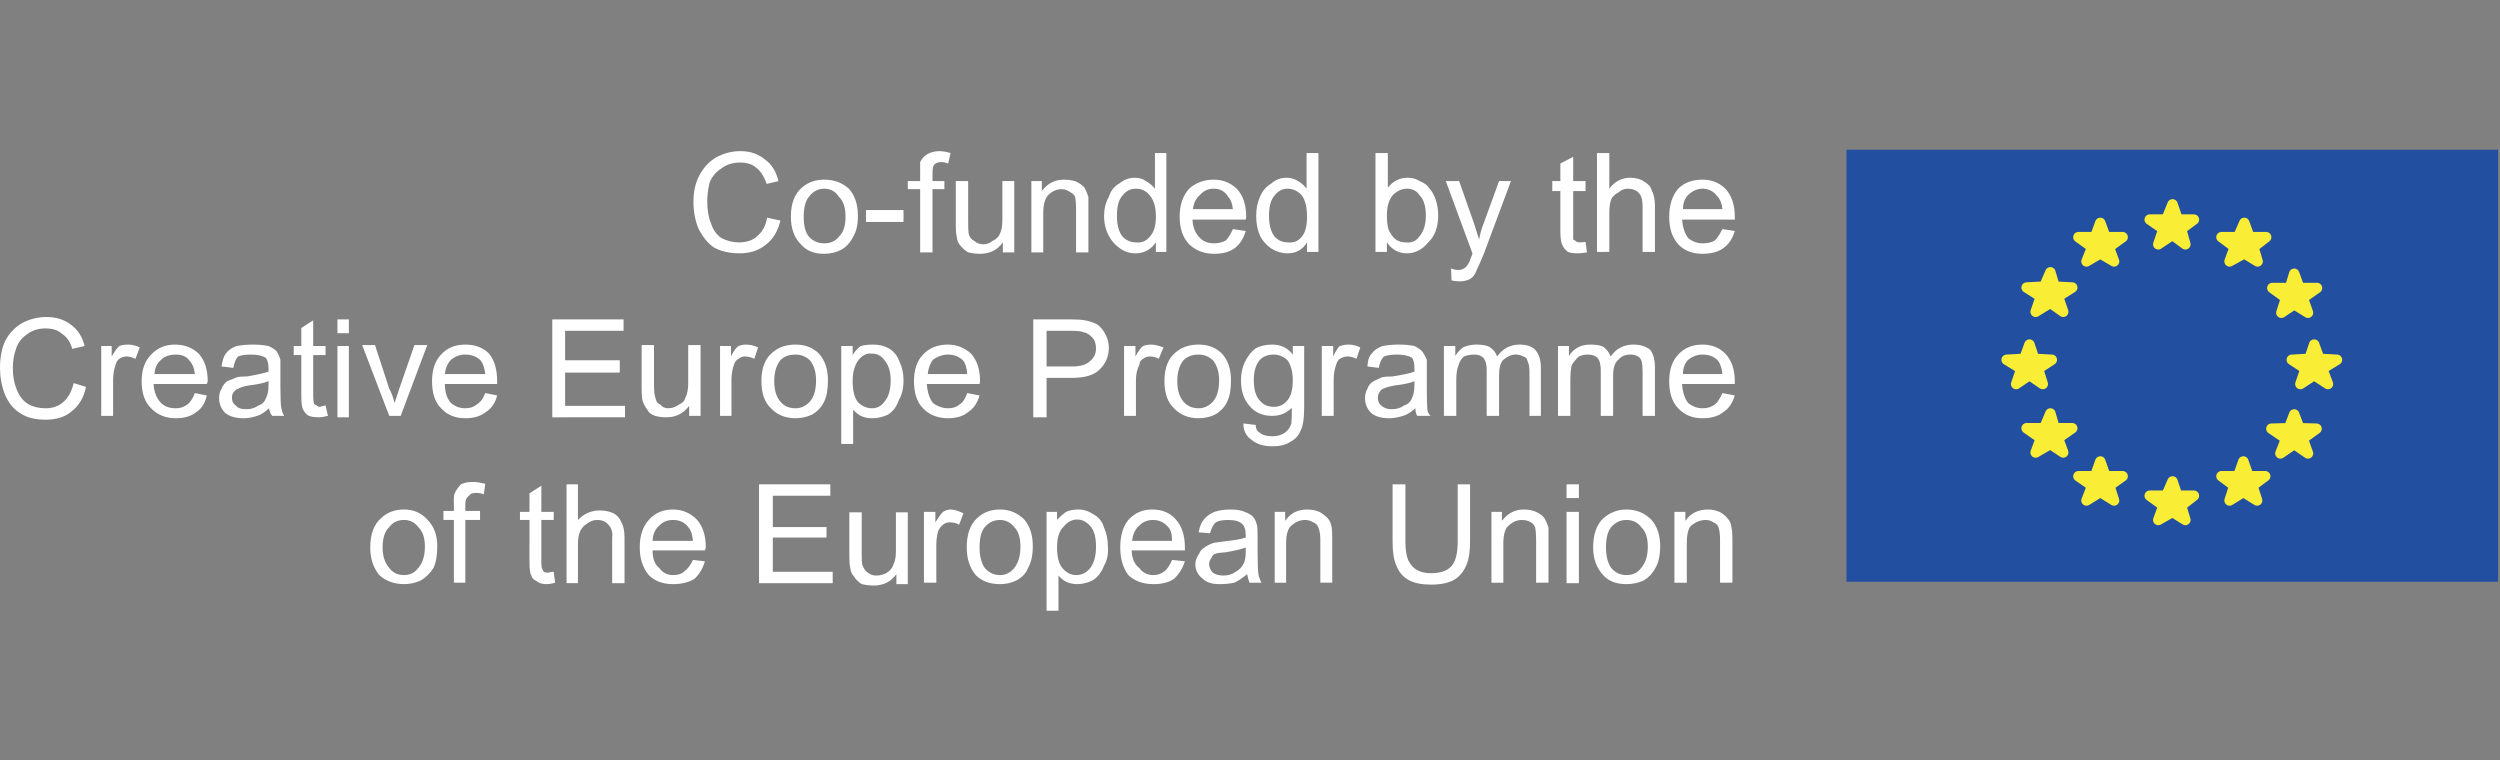 <?xml version="1.0" encoding="utf-8"?>
<!-- Generator: Adobe Illustrator 16.0.0, SVG Export Plug-In . SVG Version: 6.00 Build 0)  -->
<!DOCTYPE svg PUBLIC "-//W3C//DTD SVG 1.0//EN" "http://www.w3.org/TR/2001/REC-SVG-20010904/DTD/svg10.dtd">
<svg version="1.0" id="Layer_1" xmlns="http://www.w3.org/2000/svg" xmlns:xlink="http://www.w3.org/1999/xlink" x="0px" y="0px"
	 width="263px" height="80px" viewBox="0 0 263 80" enable-background="new 0 0 263 80" xml:space="preserve">
<rect x="0" y="0" width="263" height="80" fill="#808080" stroke="none"/>
<g>
	<g>
		<rect x="194.25" y="15.75" fill-rule="evenodd" clip-rule="evenodd" fill="#224F9F" width="68.55" height="45.45"/>
	</g>
	<g>
		<g>
			<polygon fill-rule="evenodd" clip-rule="evenodd" fill="#FAED36" points="243.45,36.25 244,37.75 245.85,37.85 244.3,38.8 
				244.9,40.4 243.45,39.45 242,40.4 242.55,38.8 241.1,37.85 242.95,37.75 			"/>
			
				<polygon fill-rule="evenodd" clip-rule="evenodd" fill="none" stroke="#FAED36" stroke-width="1.1" stroke-linecap="round" stroke-linejoin="round" stroke-miterlimit="3" points="
				243.45,36.25 242.95,37.75 241.1,37.85 242.55,38.8 242,40.4 243.45,39.45 244.9,40.4 244.3,38.8 245.85,37.85 244,37.75 			"/>
		</g>
	</g>
	<g>
		<g>
			<polygon fill-rule="evenodd" clip-rule="evenodd" fill="#FAED36" points="240,32.9 240.5,31.35 239.05,30.3 240.9,30.3 
				241.35,28.8 241.9,30.3 243.75,30.3 242.25,31.35 242.8,32.9 241.35,32 			"/>
			
				<polygon fill-rule="evenodd" clip-rule="evenodd" fill="none" stroke="#FAED36" stroke-width="1.1" stroke-linecap="round" stroke-linejoin="round" stroke-miterlimit="3" points="
				240,32.9 241.35,32 242.8,32.9 242.25,31.35 243.75,30.3 241.9,30.3 241.35,28.8 240.9,30.3 239.05,30.3 240.5,31.35 			"/>
		</g>
	</g>
	<g>
		<g>
			<polygon fill-rule="evenodd" clip-rule="evenodd" fill="#FAED36" points="238.4,24.95 237.05,26 237.5,27.5 236.1,26.65 
				234.55,27.5 235.1,26 233.7,24.95 235.45,24.95 236.1,23.45 236.65,24.95 			"/>
			
				<polygon fill-rule="evenodd" clip-rule="evenodd" fill="none" stroke="#FAED36" stroke-width="1.1" stroke-linecap="round" stroke-linejoin="round" stroke-miterlimit="3" points="
				238.4,24.95 236.65,24.95 236.1,23.45 235.45,24.95 233.7,24.95 235.1,26 234.55,27.5 236.1,26.65 237.5,27.5 237.05,26 			"/>
		</g>
	</g>
	<g>
		<g>
			<polygon fill-rule="evenodd" clip-rule="evenodd" fill="#FAED36" points="229.1,23.1 230.8,23.1 229.45,24.1 229.9,25.7 
				228.55,24.7 227.05,25.7 227.6,24.1 226.15,23.1 227.9,23.1 228.55,21.5 			"/>
			
				<polygon fill-rule="evenodd" clip-rule="evenodd" fill="none" stroke="#FAED36" stroke-width="1.1" stroke-linecap="round" stroke-linejoin="round" stroke-miterlimit="3" points="
				229.1,23.1 228.55,21.5 227.9,23.1 226.15,23.1 227.6,24.1 227.05,25.7 228.55,24.7 229.9,25.7 229.45,24.1 230.8,23.1 			"/>
		</g>
	</g>
	<g>
		<g>
			<polygon fill-rule="evenodd" clip-rule="evenodd" fill="#FAED36" points="223.3,24.95 221.85,26 222.4,27.5 220.95,26.65 
				219.5,27.5 220.1,26 218.65,24.95 220.4,24.95 220.95,23.45 221.5,24.95 			"/>
			
				<polygon fill-rule="evenodd" clip-rule="evenodd" fill="none" stroke="#FAED36" stroke-width="1.1" stroke-linecap="round" stroke-linejoin="round" stroke-miterlimit="3" points="
				223.3,24.95 221.5,24.95 220.95,23.45 220.4,24.95 218.65,24.95 220.1,26 219.5,27.5 220.95,26.65 222.4,27.5 221.85,26 			"/>
		</g>
	</g>
	<g>
		<g>
			<polygon fill-rule="evenodd" clip-rule="evenodd" fill="#FAED36" points="216.15,30.15 218,30.25 216.5,31.2 217.05,32.8 
				215.7,31.85 214.15,32.8 214.7,31.2 213.2,30.25 215.05,30.15 215.7,28.65 			"/>
			
				<polygon fill-rule="evenodd" clip-rule="evenodd" fill="none" stroke="#FAED36" stroke-width="1.1" stroke-linecap="round" stroke-linejoin="round" stroke-miterlimit="3" points="
				216.15,30.15 215.7,28.65 215.05,30.15 213.2,30.25 214.7,31.2 214.15,32.8 215.7,31.85 217.05,32.8 216.5,31.2 218,30.25 			"/>
		</g>
	</g>
	<g>
		<g>
			<polygon fill-rule="evenodd" clip-rule="evenodd" fill="#FAED36" points="214,37.75 215.85,37.85 214.4,38.8 214.9,40.4 
				213.5,39.45 212.1,40.4 212.65,38.8 211.1,37.85 212.95,37.75 213.5,36.25 			"/>
			
				<polygon fill-rule="evenodd" clip-rule="evenodd" fill="none" stroke="#FAED36" stroke-width="1.1" stroke-linecap="round" stroke-linejoin="round" stroke-miterlimit="3" points="
				214,37.75 213.5,36.25 212.95,37.75 211.1,37.85 212.65,38.8 212.1,40.4 213.5,39.45 214.9,40.4 214.4,38.8 215.85,37.85 			"/>
		</g>
	</g>
	<g>
		<g>
			<polygon fill-rule="evenodd" clip-rule="evenodd" fill="#FAED36" points="216.15,45.05 218,45.05 216.5,46.1 217.05,47.6 
				215.7,46.7 214.15,47.6 214.7,46.1 213.2,45.05 215.05,45.05 215.7,43.5 			"/>
			
				<polygon fill-rule="evenodd" clip-rule="evenodd" fill="none" stroke="#FAED36" stroke-width="1.1" stroke-linecap="round" stroke-linejoin="round" stroke-miterlimit="3" points="
				216.15,45.05 215.7,43.5 215.05,45.05 213.2,45.05 214.7,46.1 214.15,47.6 215.7,46.7 217.05,47.6 216.5,46.1 218,45.05 			"/>
		</g>
	</g>
	<g>
		<g>
			<polygon fill-rule="evenodd" clip-rule="evenodd" fill="#FAED36" points="223.3,50.1 221.9,51.1 222.4,52.65 220.95,51.75 
				219.5,52.65 220.1,51.1 218.65,50.1 220.4,50.1 220.95,48.55 221.5,50.1 			"/>
			
				<polygon fill-rule="evenodd" clip-rule="evenodd" fill="none" stroke="#FAED36" stroke-width="1.1" stroke-linecap="round" stroke-linejoin="round" stroke-miterlimit="3" points="
				223.3,50.1 221.5,50.1 220.95,48.55 220.4,50.1 218.65,50.1 220.1,51.1 219.5,52.65 220.95,51.75 222.4,52.65 221.9,51.1 			"/>
		</g>
	</g>
	<g>
		<g>
			<polygon fill-rule="evenodd" clip-rule="evenodd" fill="#FAED36" points="230.8,52.15 229.45,53.2 229.9,54.7 228.55,53.85 
				227.05,54.7 227.6,53.2 226.15,52.15 227.9,52.15 228.55,50.65 229.05,52.15 			"/>
			
				<polygon fill-rule="evenodd" clip-rule="evenodd" fill="none" stroke="#FAED36" stroke-width="1.1" stroke-linecap="round" stroke-linejoin="round" stroke-miterlimit="3" points="
				230.8,52.15 229.05,52.15 228.55,50.65 227.9,52.15 226.15,52.15 227.6,53.2 227.05,54.7 228.55,53.85 229.9,54.7 229.45,53.2 
							"/>
		</g>
	</g>
	<g>
		<g>
			<polygon fill-rule="evenodd" clip-rule="evenodd" fill="#FAED36" points="238.3,50.1 236.95,51.1 237.45,52.65 236,51.75 
				234.55,52.65 235.05,51.1 233.7,50.1 235.45,50.1 236,48.55 236.55,50.1 			"/>
			
				<polygon fill-rule="evenodd" clip-rule="evenodd" fill="none" stroke="#FAED36" stroke-width="1.1" stroke-linecap="round" stroke-linejoin="round" stroke-miterlimit="3" points="
				238.3,50.1 236.55,50.1 236,48.55 235.45,50.1 233.7,50.1 235.05,51.1 234.55,52.65 236,51.75 237.45,52.65 236.95,51.1 			"/>
		</g>
	</g>
	<g>
		<g>
			<polygon fill-rule="evenodd" clip-rule="evenodd" fill="#FAED36" points="241.35,43.6 241.9,45.05 243.7,45.1 242.25,46.15 
				242.8,47.7 241.35,46.7 239.9,47.7 240.5,46.15 238.95,45.1 240.8,45.05 			"/>
			
				<polygon fill-rule="evenodd" clip-rule="evenodd" fill="none" stroke="#FAED36" stroke-width="1.1" stroke-linecap="round" stroke-linejoin="round" stroke-miterlimit="3" points="
				241.35,43.6 240.8,45.05 238.95,45.1 240.5,46.15 239.9,47.7 241.35,46.7 242.8,47.7 242.25,46.15 243.7,45.1 241.9,45.05 			"/>
		</g>
	</g>
	<g>
		<path fill-rule="evenodd" clip-rule="evenodd" fill="#FFFFFF" d="M0.55,35.85c0.434-0.8,1.017-1.417,1.75-1.85
			c0.8-0.433,1.667-0.65,2.6-0.65c1,0,1.85,0.267,2.55,0.8c0.733,0.533,1.217,1.283,1.45,2.25l-1.3,0.3
			c-0.2-0.733-0.567-1.267-1.1-1.6c-0.4-0.367-0.967-0.55-1.7-0.55c-0.8,0-1.466,0.217-2,0.65c-0.533,0.367-0.9,0.85-1.1,1.45
			c-0.233,0.633-0.35,1.317-0.35,2.05c0,0.867,0.133,1.617,0.4,2.25c0.267,0.7,0.667,1.217,1.2,1.55c0.533,0.3,1.15,0.45,1.85,0.45
			c0.733,0,1.35-0.217,1.85-0.65c0.534-0.467,0.9-1.133,1.1-2l1.3,0.4c-0.233,1.133-0.75,2-1.55,2.6
			c-0.667,0.566-1.566,0.851-2.7,0.851c-1.133,0-2.033-0.233-2.7-0.7c-0.7-0.434-1.233-1.101-1.6-2C0.167,40.583,0,39.667,0,38.7
			C0,37.6,0.184,36.65,0.55,35.85z M11.75,36.4v1.1c0.333-0.567,0.6-0.933,0.8-1.1c0.267-0.1,0.567-0.15,0.9-0.15
			c0.433,0,0.85,0.1,1.25,0.3l-0.45,1.2c-0.333-0.167-0.65-0.25-0.95-0.25c-0.267,0-0.517,0.083-0.75,0.25
			c-0.167,0.1-0.3,0.317-0.4,0.65c-0.167,0.467-0.25,1-0.25,1.6v3.75h-1.25V36.4H11.75z M19.9,37.9c-0.3-0.4-0.767-0.6-1.4-0.6
			c-0.667,0-1.183,0.184-1.55,0.55c-0.434,0.367-0.667,0.867-0.7,1.5h4.25C20.434,38.717,20.233,38.233,19.9,37.9z M18.4,36.25
			c1,0,1.833,0.317,2.5,0.95c0.633,0.7,0.95,1.667,0.95,2.9c0,0.033-0.033,0.133-0.1,0.3h-5.6c0.067,0.867,0.333,1.534,0.8,2
			c0.367,0.366,0.883,0.55,1.55,0.55c0.467,0,0.867-0.134,1.2-0.4c0.3-0.2,0.566-0.6,0.8-1.2l1.25,0.25
			c-0.167,0.801-0.533,1.384-1.1,1.75C20.117,43.783,19.4,44,18.5,44c-1.066,0-1.933-0.35-2.6-1.05c-0.667-0.634-1-1.584-1-2.85
			c0-1.2,0.333-2.133,1-2.8C16.567,36.6,17.4,36.25,18.4,36.25z M23.3,40.9c0.134-0.333,0.333-0.6,0.6-0.8
			c0.333-0.133,0.667-0.267,1-0.4c0.2-0.067,0.567-0.1,1.1-0.1c1-0.167,1.75-0.333,2.25-0.5v-0.3c0-0.6-0.117-1-0.35-1.2
			c-0.367-0.2-0.867-0.3-1.5-0.3c-0.6,0-1.05,0.067-1.35,0.2c-0.233,0.233-0.4,0.633-0.5,1.2l-1.25-0.15
			c0.1-0.633,0.25-1.083,0.45-1.35c0.267-0.367,0.65-0.633,1.15-0.8c0.534-0.1,1.117-0.15,1.75-0.15c0.567,0,1.1,0.05,1.6,0.15
			c0.367,0.167,0.65,0.35,0.85,0.55c0.167,0.267,0.3,0.566,0.4,0.9c0,0.2,0,0.566,0,1.1v1.75c0,1.2,0.033,1.95,0.1,2.25
			c0.067,0.333,0.167,0.6,0.3,0.8h-1.25c-0.167-0.167-0.283-0.434-0.35-0.8c-0.466,0.434-0.883,0.7-1.25,0.8
			C26.55,43.917,26.067,44,25.6,44c-0.8,0-1.433-0.184-1.9-0.55c-0.434-0.434-0.65-0.95-0.65-1.55
			C23.05,41.5,23.133,41.167,23.3,40.9z M133.75,19.3c0.434-0.4,0.967-0.6,1.6-0.6c0.434,0,0.834,0.117,1.2,0.35
			c0.367,0.2,0.667,0.467,0.9,0.8V16.1h1.25v10.4h-1.2v-1c-0.467,0.767-1.15,1.15-2.05,1.15c-0.601,0-1.167-0.167-1.7-0.5
			c-0.533-0.367-0.934-0.816-1.2-1.35c-0.267-0.6-0.399-1.3-0.399-2.1c0-0.733,0.133-1.4,0.399-2
			C132.816,20.067,133.217,19.6,133.75,19.3z M130.1,19.85c0.667,0.7,1,1.683,1,2.95c0,0.067-0.017,0.167-0.05,0.3h-5.6
			c0.033,0.8,0.3,1.45,0.8,1.95c0.367,0.367,0.867,0.55,1.5,0.55c0.434,0,0.833-0.1,1.2-0.3c0.267-0.267,0.517-0.667,0.75-1.2
			l1.35,0.2c-0.233,0.8-0.616,1.4-1.15,1.8c-0.533,0.4-1.25,0.6-2.15,0.6c-1.066,0-1.95-0.333-2.65-1c-0.667-0.7-1-1.667-1-2.9
			c0-1.233,0.333-2.216,1-2.95c0.7-0.633,1.567-0.95,2.6-0.95C128.633,18.9,129.434,19.217,130.1,19.85z M127.7,19.85
			c-0.6,0-1.083,0.217-1.45,0.65c-0.433,0.367-0.683,0.867-0.75,1.5h4.2c-0.067-0.6-0.233-1.033-0.5-1.3
			C128.867,20.133,128.367,19.85,127.7,19.85z M135.45,19.85c-0.533,0-0.983,0.233-1.351,0.7c-0.399,0.434-0.6,1.15-0.6,2.15
			c0,0.966,0.2,1.7,0.6,2.2c0.367,0.4,0.834,0.6,1.4,0.6c0.6,0.067,1.083-0.133,1.45-0.6c0.366-0.433,0.55-1.133,0.55-2.1
			c0-1-0.184-1.75-0.55-2.25C136.517,20.083,136.017,19.85,135.45,19.85z M109.6,19.05v1.05c0.6-0.8,1.367-1.2,2.3-1.2
			c0.5,0,0.934,0.067,1.3,0.2c0.367,0.167,0.667,0.383,0.9,0.65c0.133,0.267,0.267,0.583,0.4,0.95c0,0.233,0,0.633,0,1.2v4.65h-1.3
			V21.9c0-0.467-0.033-0.867-0.1-1.2c-0.1-0.2-0.25-0.35-0.45-0.45c-0.333-0.233-0.65-0.35-0.95-0.35c-0.533,0-1,0.2-1.4,0.6
			c-0.366,0.367-0.55,1-0.55,1.9v4.15h-1.25v-7.5H109.6z M106.7,19.05v7.5h-1.2V25.5c-0.566,0.8-1.367,1.2-2.4,1.2
			c-0.4,0-0.817-0.05-1.25-0.15c-0.333-0.2-0.6-0.433-0.8-0.7c-0.233-0.233-0.366-0.55-0.4-0.95c-0.066-0.267-0.1-0.65-0.1-1.15
			v-4.7h1.3v4.15c0,0.7,0.017,1.15,0.05,1.35c0.067,0.367,0.267,0.633,0.6,0.8c0.267,0.233,0.583,0.35,0.95,0.35
			s0.683-0.117,0.95-0.35c0.434-0.2,0.7-0.467,0.8-0.8c0.167-0.3,0.25-0.783,0.25-1.45v-4.05H106.7z M118.1,20.55
			c-0.4,0.434-0.6,1.15-0.6,2.15c0,0.966,0.2,1.7,0.6,2.2c0.4,0.4,0.867,0.6,1.4,0.6c0.6,0.067,1.083-0.133,1.45-0.6
			c0.433-0.433,0.65-1.133,0.65-2.1c0-1-0.217-1.75-0.65-2.25c-0.367-0.466-0.85-0.7-1.45-0.7
			C118.934,19.85,118.467,20.083,118.1,20.55z M117.75,19.3c0.5-0.4,1.033-0.6,1.6-0.6c0.5,0,0.9,0.117,1.2,0.35
			c0.367,0.2,0.684,0.467,0.95,0.8V16.1h1.2v10.4h-1.1v-1c-0.533,0.767-1.25,1.15-2.15,1.15c-0.6,0-1.133-0.167-1.6-0.5
			c-0.533-0.367-0.933-0.816-1.2-1.35c-0.333-0.6-0.5-1.3-0.5-2.1c0-0.733,0.167-1.4,0.5-2C116.85,20.067,117.217,19.6,117.75,19.3z
			 M114.15,33.7c0.534,0.1,0.967,0.25,1.3,0.45c0.367,0.267,0.65,0.617,0.85,1.05c0.233,0.433,0.35,0.883,0.35,1.35
			c0,0.9-0.3,1.65-0.9,2.25c-0.566,0.633-1.55,0.95-2.95,0.95h-2.7v4.15h-1.4V33.6h3.95C113.283,33.6,113.783,33.633,114.15,33.7z
			 M110.1,38.55h2.7c0.867,0,1.483-0.183,1.85-0.55c0.434-0.333,0.65-0.783,0.65-1.35c0-0.5-0.133-0.883-0.4-1.15
			c-0.267-0.3-0.566-0.483-0.9-0.55c-0.267-0.1-0.667-0.15-1.2-0.15h-2.7V38.55z M121.9,37.75c-0.267-0.167-0.583-0.25-0.95-0.25
			c-0.267,0-0.5,0.083-0.7,0.25c-0.233,0.1-0.367,0.317-0.4,0.65c-0.233,0.467-0.35,1-0.35,1.6v3.75h-1.25V36.4h1.2v1.1
			c0.3-0.567,0.566-0.933,0.8-1.1c0.267-0.1,0.55-0.15,0.85-0.15c0.333,0,0.767,0.1,1.3,0.3L121.9,37.75z M124.5,42.25
			c0.4,0.467,0.934,0.7,1.6,0.7c0.567,0,1.067-0.233,1.5-0.7c0.433-0.5,0.65-1.25,0.65-2.25c0-0.867-0.217-1.567-0.65-2.1
			c-0.433-0.4-0.933-0.6-1.5-0.6c-0.667,0-1.2,0.2-1.6,0.6c-0.433,0.533-0.65,1.267-0.65,2.2
			C123.85,41.033,124.067,41.75,124.5,42.25z M122.5,40.1c0-1.4,0.4-2.417,1.2-3.05c0.633-0.533,1.433-0.8,2.4-0.8
			c1,0,1.817,0.317,2.45,0.95c0.634,0.7,0.95,1.633,0.95,2.8c0,0.967-0.133,1.717-0.4,2.25c-0.267,0.566-0.683,1.017-1.25,1.35
			c-0.533,0.267-1.117,0.4-1.75,0.4c-1.067,0-1.933-0.35-2.6-1.05C122.833,42.316,122.5,41.366,122.5,40.1z M132.1,36.65
			c0.467-0.267,1.051-0.4,1.75-0.4c0.9,0,1.617,0.35,2.15,1.05v-0.9h1.2v6.4c0,1.233-0.134,2.084-0.4,2.55
			c-0.2,0.5-0.566,0.884-1.1,1.15c-0.434,0.3-1.05,0.45-1.851,0.45c-0.899,0-1.616-0.217-2.149-0.65c-0.6-0.399-0.9-0.983-0.9-1.75
			l1.3,0.15c0,0.399,0.134,0.666,0.4,0.8c0.3,0.267,0.75,0.4,1.35,0.4c0.534,0,0.983-0.134,1.351-0.4
			c0.333-0.267,0.55-0.583,0.649-0.95c0.034-0.267,0.051-0.816,0.051-1.649c-0.567,0.566-1.25,0.85-2.051,0.85
			c-1.033,0-1.833-0.35-2.399-1.05c-0.6-0.667-0.9-1.566-0.9-2.7c0-0.7,0.134-1.333,0.4-1.9
			C131.283,37.433,131.667,36.95,132.1,36.65z M132.5,37.9c-0.4,0.5-0.6,1.2-0.6,2.1c0,0.967,0.2,1.667,0.6,2.1
			c0.367,0.467,0.867,0.7,1.5,0.7c0.6,0,1.083-0.233,1.45-0.7c0.366-0.433,0.55-1.133,0.55-2.1c0-0.867-0.184-1.567-0.55-2.1
			c-0.434-0.4-0.917-0.6-1.45-0.6C133.367,37.3,132.867,37.5,132.5,37.9z M141.85,36.25c0.434,0,0.851,0.1,1.25,0.3l-0.399,1.2
			c-0.3-0.167-0.617-0.25-0.95-0.25c-0.267,0-0.533,0.083-0.8,0.25c-0.167,0.1-0.3,0.317-0.4,0.65c-0.166,0.467-0.25,1-0.25,1.6
			v3.75h-1.25V36.4h1.2v1.1c0.267-0.567,0.5-0.933,0.7-1.1C141.283,36.3,141.583,36.25,141.85,36.25z M144.3,37.2
			c0.267-0.367,0.65-0.633,1.15-0.8c0.533-0.1,1.116-0.15,1.75-0.15c0.6,0,1.133,0.05,1.6,0.15c0.334,0.167,0.601,0.35,0.8,0.55
			c0.2,0.267,0.367,0.566,0.5,0.9c0,0.2,0,0.566,0,1.1v1.75c0,1.2,0.018,1.95,0.051,2.25c0,0.333,0.116,0.6,0.35,0.8h-1.4
			c-0.133-0.167-0.199-0.434-0.199-0.8c-0.5,0.434-0.934,0.7-1.301,0.8c-0.533,0.167-1.017,0.25-1.449,0.25
			c-0.834,0-1.467-0.184-1.9-0.55c-0.434-0.434-0.65-0.95-0.65-1.55c0-0.4,0.084-0.733,0.25-1c0.101-0.333,0.317-0.6,0.65-0.8
			c0.267-0.133,0.55-0.267,0.85-0.4c0.268-0.067,0.65-0.1,1.15-0.1c1.066-0.167,1.833-0.333,2.3-0.5v-0.3c0-0.6-0.1-1-0.3-1.2
			c-0.4-0.2-0.917-0.3-1.55-0.3c-0.566,0-1.017,0.067-1.351,0.2c-0.267,0.233-0.449,0.633-0.55,1.2l-1.2-0.15
			C143.884,37.917,144.033,37.467,144.3,37.2z M144.7,16.1h1.3v3.65c0.533-0.7,1.233-1.05,2.1-1.05c0.467,0,0.884,0.117,1.25,0.35
			c0.5,0.2,0.851,0.467,1.051,0.8c0.267,0.3,0.483,0.7,0.649,1.2c0.167,0.534,0.25,1.067,0.25,1.6c0,1.233-0.35,2.184-1.05,2.85
			c-0.633,0.767-1.383,1.15-2.25,1.15c-0.866,0-1.566-0.383-2.1-1.15v1h-1.2V16.1z M165.5,19.05h1.3v1.05h-1.3v4.4
			c0,0.3,0,0.533,0,0.7c0.134,0.066,0.217,0.117,0.25,0.15c0.1,0.1,0.267,0.15,0.5,0.15c0.1,0,0.283-0.017,0.55-0.05l0.15,1.1
			c-0.367,0.067-0.684,0.1-0.95,0.1c-0.467,0-0.816-0.05-1.05-0.15c-0.3-0.233-0.483-0.45-0.55-0.65
			c-0.167-0.233-0.25-0.75-0.25-1.55v-4.2H163.3v-1.05h0.851V17.2l1.35-0.7V19.05z M169.3,19.85c0.567-0.767,1.3-1.15,2.2-1.15
			c0.6,0,1.083,0.133,1.45,0.4c0.434,0.233,0.7,0.533,0.8,0.9c0.233,0.433,0.35,1,0.35,1.7v4.8h-1.3v-4.8
			c0-0.667-0.133-1.133-0.399-1.4c-0.267-0.3-0.667-0.45-1.2-0.45c-0.333,0-0.65,0.133-0.95,0.4c-0.333,0.167-0.583,0.4-0.75,0.7
			c-0.133,0.367-0.2,0.85-0.2,1.45v4.1H168V16.1h1.3V19.85z M177.6,20.5c-0.366,0.367-0.55,0.867-0.55,1.5h4.15
			c-0.066-0.6-0.233-1.033-0.5-1.3c-0.4-0.567-0.934-0.85-1.601-0.85C178.566,19.85,178.066,20.067,177.6,20.5z M181.5,19.85
			c0.667,0.7,1,1.683,1,2.95c0,0.067,0,0.167,0,0.3h-5.55c0.066,0.8,0.283,1.45,0.649,1.95c0.467,0.367,0.967,0.55,1.5,0.55
			c0.534,0,0.967-0.1,1.301-0.3c0.267-0.267,0.533-0.667,0.8-1.2l1.3,0.2c-0.233,0.8-0.633,1.4-1.2,1.8
			c-0.533,0.4-1.267,0.6-2.2,0.6c-1.066,0-1.916-0.333-2.55-1c-0.633-0.7-0.95-1.667-0.95-2.9c0-1.233,0.317-2.216,0.95-2.95
			c0.634-0.633,1.483-0.95,2.55-0.95C180.066,18.9,180.867,19.217,181.5,19.85z M153.5,19.05l1.55,4.4
			c0.167,0.566,0.351,1.15,0.55,1.75c0.101-0.6,0.268-1.184,0.5-1.75l1.601-4.4h1.25L156.1,26.7c-0.333,0.8-0.583,1.367-0.75,1.7
			c-0.166,0.467-0.399,0.783-0.699,0.95c-0.334,0.167-0.684,0.25-1.051,0.25c-0.333,0-0.633-0.033-0.899-0.1l-0.05-1.25
			c0.267,0.1,0.5,0.15,0.699,0.15c0.268,0,0.483-0.05,0.65-0.15s0.3-0.233,0.4-0.4c0.1-0.1,0.233-0.4,0.399-0.9
			c0.067-0.1,0.101-0.2,0.101-0.3l-2.801-7.6H153.5z M148,19.85c-0.533,0-1.033,0.233-1.5,0.7c-0.4,0.5-0.6,1.2-0.6,2.1
			c0,0.967,0.133,1.6,0.399,1.9c0.334,0.633,0.867,0.95,1.601,0.95c0.6,0.067,1.066-0.133,1.399-0.6c0.467-0.533,0.7-1.267,0.7-2.2
			c0-1-0.217-1.717-0.65-2.15C149.05,20.083,148.6,19.85,148,19.85z M154,36.5c0.434-0.167,0.867-0.25,1.3-0.25
			c0.634,0,1.101,0.083,1.4,0.25c0.399,0.267,0.667,0.6,0.8,1c0.6-0.833,1.384-1.25,2.35-1.25c0.733,0,1.284,0.183,1.65,0.55
			c0.4,0.434,0.6,1.067,0.6,1.9v5.05H160.9V39.1c0-0.467-0.067-0.833-0.2-1.1c-0.033-0.267-0.184-0.433-0.45-0.5
			c-0.233-0.133-0.5-0.2-0.8-0.2c-0.434,0-0.867,0.184-1.3,0.55c-0.301,0.3-0.45,0.85-0.45,1.65v4.25h-1.3v-4.8
			c0-0.567-0.101-0.983-0.301-1.25c-0.232-0.267-0.566-0.4-1-0.4c-0.366,0-0.732,0.067-1.1,0.2c-0.267,0.233-0.45,0.533-0.55,0.9
			c-0.167,0.367-0.25,0.9-0.25,1.6v3.75h-1.3V36.4h1.199v1.05C153.367,37.017,153.667,36.7,154,36.5z M148.8,40.5v-0.4
			c-0.467,0.2-1.166,0.35-2.1,0.45c-0.533,0.1-0.934,0.217-1.2,0.35c-0.133,0.033-0.267,0.167-0.4,0.4
			c-0.1,0.134-0.149,0.316-0.149,0.55c0,0.367,0.116,0.634,0.35,0.801c0.267,0.267,0.634,0.399,1.101,0.399
			c0.533,0,0.967-0.133,1.3-0.399c0.399-0.101,0.684-0.367,0.85-0.801C148.717,41.517,148.8,41.066,148.8,40.5z M165.05,36.4v1.05
			c0.267-0.434,0.617-0.75,1.05-0.95c0.301-0.167,0.717-0.25,1.25-0.25c0.601,0,1.051,0.083,1.351,0.25
			c0.333,0.267,0.583,0.6,0.75,1c0.566-0.833,1.366-1.25,2.399-1.25c0.7,0,1.284,0.183,1.75,0.55c0.334,0.434,0.5,1.067,0.5,1.9
			v5.05h-1.3V39.1c0-0.467-0.033-0.833-0.1-1.1c-0.101-0.267-0.233-0.433-0.4-0.5c-0.2-0.133-0.467-0.2-0.8-0.2
			c-0.533,0-0.95,0.184-1.25,0.55c-0.366,0.3-0.55,0.85-0.55,1.65v4.25h-1.3v-4.8c0-0.567-0.101-0.983-0.301-1.25
			c-0.232-0.267-0.583-0.4-1.05-0.4c-0.333,0-0.649,0.067-0.95,0.2c-0.267,0.233-0.517,0.533-0.75,0.9
			c-0.1,0.367-0.149,0.9-0.149,1.6v3.75h-1.3V36.4H165.05z M180.7,37.9c-0.4-0.4-0.934-0.6-1.601-0.6c-0.533,0-1.033,0.184-1.5,0.55
			c-0.366,0.367-0.55,0.867-0.55,1.5h4.15C181.134,38.717,180.967,38.233,180.7,37.9z M179.1,36.25c0.967,0,1.768,0.317,2.4,0.95
			c0.667,0.7,1,1.667,1,2.9c0,0.033,0,0.133,0,0.3h-5.55c0.066,0.867,0.283,1.534,0.649,2c0.467,0.366,0.967,0.55,1.5,0.55
			c0.534,0,0.967-0.134,1.301-0.4c0.267-0.2,0.533-0.6,0.8-1.2l1.3,0.25c-0.233,0.801-0.633,1.384-1.2,1.75
			c-0.533,0.434-1.267,0.65-2.2,0.65c-1.066,0-1.916-0.35-2.55-1.05c-0.633-0.634-0.95-1.584-0.95-2.85c0-1.2,0.317-2.133,0.95-2.8
			C177.184,36.6,178.033,36.25,179.1,36.25z M32.95,33.7v2.7h1.3v0.95h-1.3v4.35c0,0.366,0.033,0.633,0.1,0.8
			c0.034,0.033,0.117,0.083,0.25,0.15c0.1,0.1,0.233,0.149,0.4,0.149c0.133-0.066,0.316-0.116,0.55-0.149l0.25,1.1
			c-0.4,0.1-0.733,0.15-1,0.15c-0.467,0-0.833-0.067-1.1-0.2c-0.2-0.134-0.367-0.334-0.5-0.601c-0.133-0.199-0.2-0.666-0.2-1.399
			v-4.35h-0.8V36.4h0.8v-1.9L32.95,33.7z M28,41.85c0.167-0.333,0.25-0.783,0.25-1.35v-0.4c-0.5,0.2-1.2,0.35-2.1,0.45
			c-0.533,0.1-0.9,0.217-1.1,0.35c-0.167,0.033-0.333,0.167-0.5,0.4c-0.1,0.134-0.15,0.316-0.15,0.55c0,0.367,0.133,0.634,0.4,0.801
			c0.2,0.267,0.567,0.399,1.1,0.399c0.5,0,0.934-0.133,1.3-0.399C27.567,42.55,27.833,42.283,28,41.85z M36.7,33.6v1.45h-1.2V33.6
			H36.7z M36.7,36.4v7.5h-1.2v-7.5H36.7z M42,40.9l1.6-4.6h1.35l-2.8,7.45h-1.2L38.1,36.3h1.35l1.5,4.6
			c0.233,0.4,0.417,0.9,0.55,1.5C41.667,41.934,41.833,41.434,42,40.9z M51.45,37.2c0.566,0.7,0.85,1.667,0.85,2.9
			c0,0.033,0,0.133,0,0.3h-5.5c0,0.867,0.217,1.534,0.65,2c0.433,0.366,0.933,0.55,1.5,0.55c0.5,0,0.9-0.134,1.2-0.4
			c0.367-0.2,0.667-0.6,0.9-1.2l1.25,0.25c-0.2,0.801-0.6,1.384-1.2,1.75C50.567,43.783,49.85,44,48.95,44
			c-1.067,0-1.917-0.35-2.55-1.05c-0.633-0.634-0.95-1.584-0.95-2.85c0-1.2,0.316-2.133,0.95-2.8c0.633-0.7,1.483-1.05,2.55-1.05
			C49.983,36.25,50.817,36.567,51.45,37.2z M50.55,37.9c-0.433-0.4-0.966-0.6-1.6-0.6c-0.567,0-1.067,0.184-1.5,0.55
			c-0.367,0.367-0.583,0.867-0.65,1.5h4.25C50.983,38.717,50.817,38.233,50.55,37.9z M58.1,33.6h7.5v1.2h-6.15v3.1h5.75v1.3h-5.75
			v3.5h6.3v1.2H58.1V33.6z M89.3,19.85c0.634,0.7,0.95,1.65,0.95,2.85c0,0.966-0.167,1.7-0.5,2.2c-0.267,0.567-0.667,1.017-1.2,1.35
			c-0.566,0.3-1.183,0.45-1.85,0.45c-1.067,0-1.883-0.333-2.45-1c-0.7-0.7-1.05-1.667-1.05-2.9c0-1.4,0.4-2.433,1.2-3.1
			c0.633-0.534,1.4-0.8,2.3-0.8C87.733,18.9,88.6,19.217,89.3,19.85z M85.1,20.7c-0.367,0.433-0.55,1.133-0.55,2.1
			c0,0.967,0.184,1.667,0.55,2.1c0.433,0.467,0.967,0.7,1.6,0.7c0.667,0,1.183-0.233,1.55-0.7c0.467-0.433,0.7-1.133,0.7-2.1
			c0-0.966-0.233-1.667-0.7-2.1c-0.367-0.567-0.883-0.85-1.55-0.85C86.067,19.85,85.533,20.133,85.1,20.7z M98.25,17.35
			c-0.1,0.167-0.15,0.467-0.15,0.9v0.8h1.25v0.85H98.1v6.65h-1.3V19.9h-1.3v-0.85h1.3v-0.9c0-0.467,0-0.833,0-1.1
			c0.167-0.333,0.4-0.6,0.7-0.8c0.4-0.233,0.833-0.35,1.3-0.35c0.367,0,0.767,0.067,1.2,0.2l-0.25,1.1c-0.267-0.1-0.5-0.15-0.7-0.15
			C98.684,17.05,98.417,17.15,98.25,17.35z M80.5,16.8c0.667,0.467,1.133,1.217,1.4,2.25l-1.25,0.3c-0.267-0.8-0.65-1.383-1.15-1.75
			c-0.4-0.333-0.95-0.5-1.65-0.5c-0.8,0-1.467,0.217-2,0.65c-0.533,0.333-0.933,0.817-1.2,1.45c-0.167,0.7-0.25,1.367-0.25,2
			c0,0.9,0.133,1.667,0.4,2.3c0.2,0.667,0.567,1.183,1.1,1.55c0.6,0.3,1.217,0.45,1.85,0.45c0.767,0,1.383-0.2,1.85-0.6
			c0.6-0.5,0.967-1.167,1.1-2l1.4,0.3c-0.267,1.133-0.783,1.983-1.55,2.55c-0.733,0.6-1.633,0.9-2.7,0.9
			c-1.133,0-2.067-0.217-2.8-0.65c-0.6-0.433-1.116-1.067-1.55-1.9c-0.367-0.867-0.55-1.833-0.55-2.9c0-1.067,0.217-2,0.65-2.8
			c0.433-0.8,1.017-1.417,1.75-1.85c0.8-0.433,1.65-0.65,2.55-0.65C78.934,15.9,79.8,16.2,80.5,16.8z M73.7,36.3v7.45h-1.2V42.7
			c-0.6,0.8-1.4,1.2-2.4,1.2c-0.4,0-0.8-0.051-1.2-0.15c-0.433-0.167-0.7-0.384-0.8-0.65c-0.233-0.3-0.4-0.616-0.5-0.949
			c-0.067-0.267-0.1-0.667-0.1-1.2V36.3h1.3v4.1c0,0.7,0.05,1.183,0.15,1.45c0.066,0.367,0.233,0.601,0.5,0.7
			c0.2,0.267,0.483,0.4,0.85,0.4c0.4,0,0.784-0.134,1.15-0.4c0.367-0.166,0.583-0.399,0.65-0.7c0.2-0.366,0.3-0.883,0.3-1.55v-4
			H73.7z M79.35,37.75c-0.3-0.167-0.65-0.25-1.05-0.25c-0.2,0-0.4,0.083-0.6,0.25c-0.233,0.1-0.4,0.317-0.5,0.65
			c-0.167,0.467-0.25,1-0.25,1.6v3.75h-1.2V36.4h1.15v1.1c0.267-0.567,0.534-0.933,0.8-1.1c0.267-0.1,0.533-0.15,0.8-0.15
			c0.4,0,0.817,0.1,1.25,0.3L79.35,37.75z M83.7,36.25c1,0,1.816,0.317,2.45,0.95c0.633,0.7,0.95,1.633,0.95,2.8
			c0,0.967-0.133,1.717-0.4,2.25c-0.267,0.566-0.684,1.017-1.25,1.35c-0.533,0.267-1.117,0.4-1.75,0.4c-1.067,0-1.934-0.35-2.6-1.05
			c-0.667-0.634-1-1.584-1-2.85c0-1.4,0.4-2.417,1.2-3.05C81.934,36.517,82.733,36.25,83.7,36.25z M82.1,37.9
			c-0.433,0.533-0.65,1.267-0.65,2.2c0,0.933,0.217,1.65,0.65,2.15c0.367,0.467,0.9,0.7,1.6,0.7c0.566,0,1.066-0.233,1.5-0.7
			c0.433-0.5,0.65-1.25,0.65-2.25c0-0.867-0.217-1.567-0.65-2.1c-0.434-0.4-0.934-0.6-1.5-0.6C83,37.3,82.467,37.5,82.1,37.9z
			 M95.05,23.35H91.1V22.1h3.95V23.35z M90.3,37.9c-0.4,0.533-0.6,1.267-0.6,2.2c0,1,0.183,1.733,0.55,2.2
			c0.434,0.434,0.934,0.65,1.5,0.65c0.533,0,0.967-0.233,1.3-0.7C93.483,41.75,93.7,41,93.7,40c0-0.9-0.217-1.6-0.65-2.1
			c-0.333-0.467-0.767-0.7-1.3-0.7C91.184,37.133,90.7,37.367,90.3,37.9z M91.85,36.25c0.633,0,1.183,0.133,1.65,0.4
			c0.533,0.3,0.917,0.783,1.15,1.45c0.267,0.566,0.4,1.2,0.4,1.9c0,0.867-0.167,1.566-0.5,2.1c-0.2,0.634-0.566,1.134-1.1,1.5
			c-0.533,0.267-1.1,0.4-1.7,0.4c-0.433,0-0.833-0.083-1.2-0.25c-0.3-0.167-0.566-0.384-0.8-0.65V46.7H88.5V36.4h1.2v0.95
			c0.267-0.434,0.55-0.75,0.85-0.95C90.917,36.3,91.35,36.25,91.85,36.25z M101.3,37.9c-0.433-0.4-0.95-0.6-1.55-0.6
			c-0.566,0-1.1,0.184-1.6,0.55c-0.3,0.367-0.483,0.867-0.55,1.5h4.15C101.717,38.717,101.567,38.233,101.3,37.9z M102.15,37.2
			c0.633,0.7,0.95,1.667,0.95,2.9c0,0.033-0.017,0.133-0.05,0.3H97.5c0.067,0.867,0.283,1.534,0.65,2c0.5,0.366,1.034,0.55,1.6,0.55
			c0.5,0,0.9-0.134,1.2-0.4c0.333-0.2,0.6-0.6,0.8-1.2l1.3,0.25c-0.233,0.801-0.633,1.384-1.2,1.75
			c-0.533,0.434-1.233,0.65-2.1,0.65c-1.1,0-1.983-0.35-2.65-1.05c-0.633-0.634-0.95-1.584-0.95-2.85c0-1.2,0.317-2.133,0.95-2.8
			c0.667-0.7,1.533-1.05,2.6-1.05C100.633,36.25,101.45,36.567,102.15,37.2z M98.4,53.85v1.101c0.333-0.533,0.6-0.9,0.8-1.101
			c0.267-0.166,0.533-0.25,0.8-0.25c0.367,0,0.817,0.134,1.35,0.4l-0.45,1.2c-0.267-0.167-0.6-0.25-1-0.25
			c-0.267,0-0.5,0.083-0.7,0.25c-0.2,0.166-0.367,0.383-0.5,0.649c-0.133,0.467-0.2,0.967-0.2,1.5v3.95h-1.3v-7.45H98.4z
			 M103.05,57.6c0,0.9,0.184,1.617,0.55,2.15c0.433,0.5,0.967,0.75,1.6,0.75c0.6,0,1.1-0.25,1.5-0.75
			c0.433-0.533,0.65-1.283,0.65-2.25c0-0.934-0.217-1.616-0.65-2.05c-0.4-0.5-0.9-0.75-1.5-0.75c-0.633,0-1.167,0.25-1.6,0.75
			C103.233,55.884,103.05,56.6,103.05,57.6z M102.8,54.5c0.634-0.6,1.434-0.9,2.4-0.9c1,0,1.85,0.351,2.55,1.051
			c0.6,0.699,0.9,1.633,0.9,2.8c0,0.967-0.167,1.733-0.5,2.3c-0.2,0.533-0.6,0.967-1.2,1.3c-0.533,0.267-1.117,0.4-1.75,0.4
			c-1.067,0-1.917-0.316-2.55-0.95c-0.633-0.767-0.95-1.733-0.95-2.9C101.7,56.2,102.067,55.167,102.8,54.5z M87.35,52.15H81.3v3.3
			h5.65v1.1H81.3v3.601h6.3v1.199h-7.75V50.95h7.5V52.15z M90.65,58.1c0,0.667,0.017,1.084,0.05,1.25
			c0.133,0.434,0.333,0.733,0.6,0.9c0.267,0.2,0.55,0.3,0.85,0.3c0.434,0,0.817-0.1,1.15-0.3c0.367-0.233,0.6-0.533,0.7-0.9
			c0.167-0.3,0.25-0.75,0.25-1.35v-4.1h1.25v7.55h-1.2V60.4c-0.566,0.8-1.366,1.199-2.4,1.199c-0.4,0-0.816-0.05-1.25-0.149
			c-0.367-0.233-0.633-0.5-0.8-0.8c-0.233-0.233-0.367-0.534-0.4-0.9c-0.067-0.267-0.1-0.667-0.1-1.2V53.9h1.3V58.1z M65.7,56.55
			v4.8h-1.3v-4.8c0.067-0.566-0.066-1.017-0.4-1.35c-0.267-0.334-0.667-0.5-1.2-0.5c-0.366,0-0.716,0.133-1.05,0.399
			c-0.3,0.167-0.533,0.417-0.7,0.75c-0.167,0.367-0.25,0.817-0.25,1.351v4.149h-1.2V50.95h1.2v3.75c0.634-0.667,1.4-1,2.3-1
			c0.533,0,1.017,0.1,1.45,0.3c0.367,0.2,0.634,0.5,0.8,0.9C65.583,55.3,65.7,55.85,65.7,56.55z M68.25,54.7
			c0.633-0.733,1.483-1.101,2.55-1.101c0.967,0,1.8,0.351,2.5,1.051c0.634,0.699,0.95,1.683,0.95,2.949
			c0,0.067-0.033,0.167-0.1,0.301h-5.5c0,0.866,0.233,1.483,0.7,1.85c0.367,0.5,0.85,0.75,1.45,0.75c0.534,0,0.934-0.134,1.2-0.4
			c0.333-0.233,0.633-0.633,0.9-1.199l1.25,0.149c-0.2,0.733-0.566,1.351-1.1,1.851c-0.6,0.366-1.35,0.55-2.25,0.55
			c-1.066,0-1.917-0.316-2.55-0.95c-0.633-0.767-0.95-1.733-0.95-2.9C67.3,56.366,67.617,55.4,68.25,54.7z M72.4,55.45
			c-0.367-0.5-0.9-0.75-1.6-0.75c-0.6,0-1.083,0.2-1.45,0.6c-0.433,0.367-0.667,0.9-0.7,1.601h4.25
			C72.833,56.2,72.667,55.717,72.4,55.45z M56.95,51.1v2.75h1.3V54.7h-1.3v4.5c0,0.366,0.033,0.583,0.1,0.649
			c0.034,0.101,0.083,0.2,0.15,0.301c0.1,0.066,0.267,0.1,0.5,0.1c0.133-0.066,0.316-0.1,0.55-0.1L58.4,61.3
			c-0.333,0.101-0.65,0.15-0.95,0.15c-0.434,0-0.783-0.117-1.05-0.351c-0.267-0.1-0.433-0.283-0.5-0.55
			c-0.133-0.2-0.2-0.684-0.2-1.45V54.7h-1V53.85h1V51.9L56.95,51.1z M51.05,50.9L50.9,52c-0.267-0.1-0.533-0.15-0.8-0.15
			c-0.4,0-0.65,0.101-0.75,0.301c-0.267,0.166-0.4,0.466-0.4,0.899v0.7h1.55v0.95h-1.55v6.6h-1.2v-6.6h-1.1v-0.95h1.1v-0.7
			c-0.033-0.6,0-1,0.1-1.2c0.167-0.333,0.383-0.633,0.65-0.899c0.3-0.167,0.717-0.25,1.25-0.25C50.117,50.7,50.55,50.767,51.05,50.9
			z M46,57.45c0,0.967-0.133,1.733-0.4,2.3c-0.333,0.533-0.767,0.967-1.3,1.3c-0.566,0.267-1.167,0.4-1.8,0.4
			c-1.033,0-1.9-0.316-2.6-0.95c-0.633-0.767-0.95-1.733-0.95-2.9c0-1.399,0.383-2.433,1.15-3.1c0.633-0.6,1.433-0.9,2.4-0.9
			c1,0,1.817,0.351,2.45,1.051C45.65,55.35,46,56.283,46,57.45z M44,55.45c-0.367-0.5-0.867-0.75-1.5-0.75
			c-0.667,0-1.183,0.25-1.55,0.75c-0.467,0.434-0.7,1.149-0.7,2.149c0,0.9,0.233,1.617,0.7,2.15c0.367,0.5,0.883,0.75,1.55,0.75
			c0.633,0,1.133-0.25,1.5-0.75c0.467-0.533,0.7-1.283,0.7-2.25C44.7,56.566,44.467,55.884,44,55.45z M177.3,53.85v0.95
			c0.533-0.8,1.334-1.2,2.4-1.2c0.399,0,0.8,0.084,1.2,0.25c0.366,0.2,0.649,0.434,0.85,0.7c0.233,0.233,0.367,0.55,0.4,0.95
			c0.066,0.233,0.1,0.634,0.1,1.2v4.6h-1.3v-4.5c0-0.533-0.05-0.967-0.15-1.3c-0.1-0.267-0.283-0.45-0.55-0.55
			c-0.233-0.167-0.5-0.25-0.8-0.25c-0.533,0-1.05,0.2-1.55,0.6c-0.301,0.3-0.45,0.934-0.45,1.9v4.1h-1.3v-7.45H177.3z M168.95,57.6
			c0,0.9,0.184,1.617,0.55,2.15c0.434,0.5,0.967,0.75,1.6,0.75c0.667,0,1.184-0.25,1.551-0.75c0.467-0.533,0.699-1.283,0.699-2.25
			c0-0.934-0.232-1.616-0.699-2.05c-0.367-0.5-0.884-0.75-1.551-0.75c-0.633,0-1.166,0.25-1.6,0.75
			C169.134,55.884,168.95,56.6,168.95,57.6z M168.7,54.5c0.7-0.6,1.5-0.9,2.399-0.9c1.034,0,1.9,0.351,2.601,1.051
			c0.633,0.699,0.95,1.633,0.95,2.8c0,0.967-0.167,1.733-0.5,2.3c-0.267,0.533-0.667,0.967-1.2,1.3
			c-0.566,0.267-1.184,0.4-1.851,0.4c-1.066,0-1.883-0.316-2.449-0.95c-0.7-0.767-1.051-1.733-1.051-2.9
			C167.6,56.2,167.967,55.167,168.7,54.5z M166.1,52.4h-1.3v-1.45h1.3V52.4z M166.1,61.35h-1.3v-7.5h1.3V61.35z M158,54.8
			c0.6-0.8,1.367-1.2,2.3-1.2c0.5,0,0.934,0.084,1.3,0.25c0.434,0.2,0.733,0.434,0.9,0.7c0.134,0.233,0.267,0.55,0.4,0.95
			c0,0.233,0,0.634,0,1.2v4.6H161.6v-4.5c0-0.533-0.033-0.967-0.1-1.3c-0.1-0.267-0.25-0.45-0.45-0.55
			c-0.267-0.167-0.583-0.25-0.95-0.25c-0.5,0-0.966,0.2-1.399,0.6c-0.367,0.3-0.55,0.934-0.55,1.9v4.1h-1.25v-7.45h1.1V54.8z
			 M147.85,56.95c0,0.866,0.101,1.533,0.301,2c0.233,0.434,0.5,0.75,0.8,0.95c0.434,0.267,0.95,0.399,1.55,0.399
			c1,0,1.717-0.233,2.15-0.7c0.467-0.466,0.699-1.35,0.699-2.649v-6h1.301v6c0,1.033-0.117,1.833-0.351,2.399
			c-0.267,0.7-0.683,1.233-1.25,1.601c-0.6,0.366-1.433,0.55-2.5,0.55c-0.967,0-1.733-0.15-2.3-0.45
			c-0.633-0.333-1.083-0.85-1.35-1.55c-0.267-0.566-0.4-1.417-0.4-2.55v-6h1.35V56.95z M139.7,54.55
			c0.2,0.233,0.333,0.55,0.399,0.95c0.034,0.233,0.051,0.634,0.051,1.2v4.6h-1.25v-4.5c0-0.533-0.067-0.967-0.2-1.3
			c-0.101-0.267-0.283-0.45-0.55-0.55c-0.267-0.167-0.551-0.25-0.851-0.25c-0.533,0-1.017,0.2-1.45,0.6
			c-0.366,0.3-0.55,0.934-0.55,1.9v4.1h-1.2v-7.45h1.101v0.95c0.533-0.8,1.3-1.2,2.3-1.2c0.5,0,0.934,0.084,1.3,0.25
			C139.167,54.05,139.467,54.283,139.7,54.55z M127.3,56.1l-1.2-0.1c0.1-0.6,0.283-1.05,0.55-1.35
			c0.267-0.334,0.633-0.601,1.1-0.801c0.5-0.166,1.067-0.25,1.7-0.25s1.133,0.084,1.5,0.25c0.433,0.167,0.733,0.351,0.9,0.551
			c0.167,0.199,0.3,0.5,0.4,0.899c0.033,0.2,0.05,0.566,0.05,1.101v1.75c0,1.166,0.033,1.949,0.101,2.35
			c0.066,0.267,0.166,0.533,0.3,0.8h-1.25c-0.1-0.233-0.184-0.533-0.25-0.899c-0.533,0.433-0.983,0.733-1.35,0.899
			c-0.5,0.101-1.017,0.15-1.55,0.15c-0.8,0-1.383-0.184-1.75-0.55c-0.533-0.4-0.8-0.917-0.8-1.551c0-0.366,0.133-0.733,0.4-1.1
			c0.1-0.267,0.284-0.483,0.55-0.65c0.267-0.199,0.6-0.366,1-0.5c0.2-0.033,0.566-0.083,1.1-0.149c1-0.101,1.75-0.233,2.25-0.4
			c0-0.166,0-0.267,0-0.3c0-0.533-0.133-0.917-0.4-1.15c-0.267-0.267-0.75-0.399-1.45-0.399c-0.6,0-1.033,0.083-1.3,0.25
			C127.633,55.184,127.434,55.566,127.3,56.1z M131.05,57.6c-0.433,0.167-1.133,0.334-2.1,0.5c-0.533,0.034-0.9,0.084-1.1,0.15
			c-0.233,0.1-0.367,0.25-0.4,0.45c-0.167,0.166-0.25,0.383-0.25,0.649s0.1,0.534,0.3,0.801c0.267,0.267,0.667,0.399,1.2,0.399
			c0.5,0,0.933-0.133,1.3-0.399c0.367-0.2,0.633-0.467,0.8-0.801c0.167-0.3,0.25-0.716,0.25-1.25V57.6z M118.7,54.7
			c0.667-0.733,1.5-1.101,2.5-1.101c1.066,0,1.9,0.351,2.5,1.051c0.633,0.699,0.95,1.683,0.95,2.949c0,0.067,0,0.167,0,0.301h-5.6
			c0.034,0.866,0.3,1.483,0.8,1.85c0.367,0.5,0.867,0.75,1.5,0.75c0.433,0,0.817-0.134,1.15-0.4c0.3-0.233,0.567-0.633,0.8-1.199
			l1.35,0.149c-0.233,0.733-0.617,1.351-1.15,1.851c-0.533,0.366-1.25,0.55-2.15,0.55c-1.1,0-1.983-0.316-2.65-0.95
			c-0.567-0.767-0.85-1.733-0.85-2.9C117.85,56.366,118.133,55.4,118.7,54.7z M114.7,55.35c-0.4-0.466-0.867-0.699-1.4-0.699
			c-0.533,0-1.017,0.267-1.45,0.8c-0.433,0.434-0.65,1.149-0.65,2.149c0,0.967,0.183,1.684,0.55,2.15
			c0.434,0.5,0.917,0.75,1.45,0.75c0.6,0,1.1-0.25,1.5-0.75c0.4-0.533,0.6-1.283,0.6-2.25C115.3,56.5,115.1,55.783,114.7,55.35z
			 M116.55,57.5c0.067,0.767-0.066,1.434-0.4,2c-0.267,0.7-0.667,1.217-1.2,1.55c-0.533,0.267-1.083,0.4-1.65,0.4
			c-0.4,0-0.783-0.084-1.15-0.25c-0.3-0.167-0.566-0.384-0.8-0.65v3.7h-1.25v-10.4h1.1V54.7c0.267-0.3,0.583-0.584,0.95-0.851
			c0.367-0.166,0.8-0.25,1.3-0.25c0.566,0,1.117,0.184,1.65,0.551c0.5,0.267,0.85,0.716,1.05,1.35
			C116.417,56.1,116.55,56.767,116.55,57.5z M119.85,55.3c-0.433,0.367-0.683,0.9-0.75,1.601h4.2c0-0.7-0.133-1.184-0.4-1.45
			c-0.433-0.5-0.966-0.75-1.6-0.75C120.7,54.7,120.217,54.9,119.85,55.3z"/>
	</g>
</g>
</svg>
